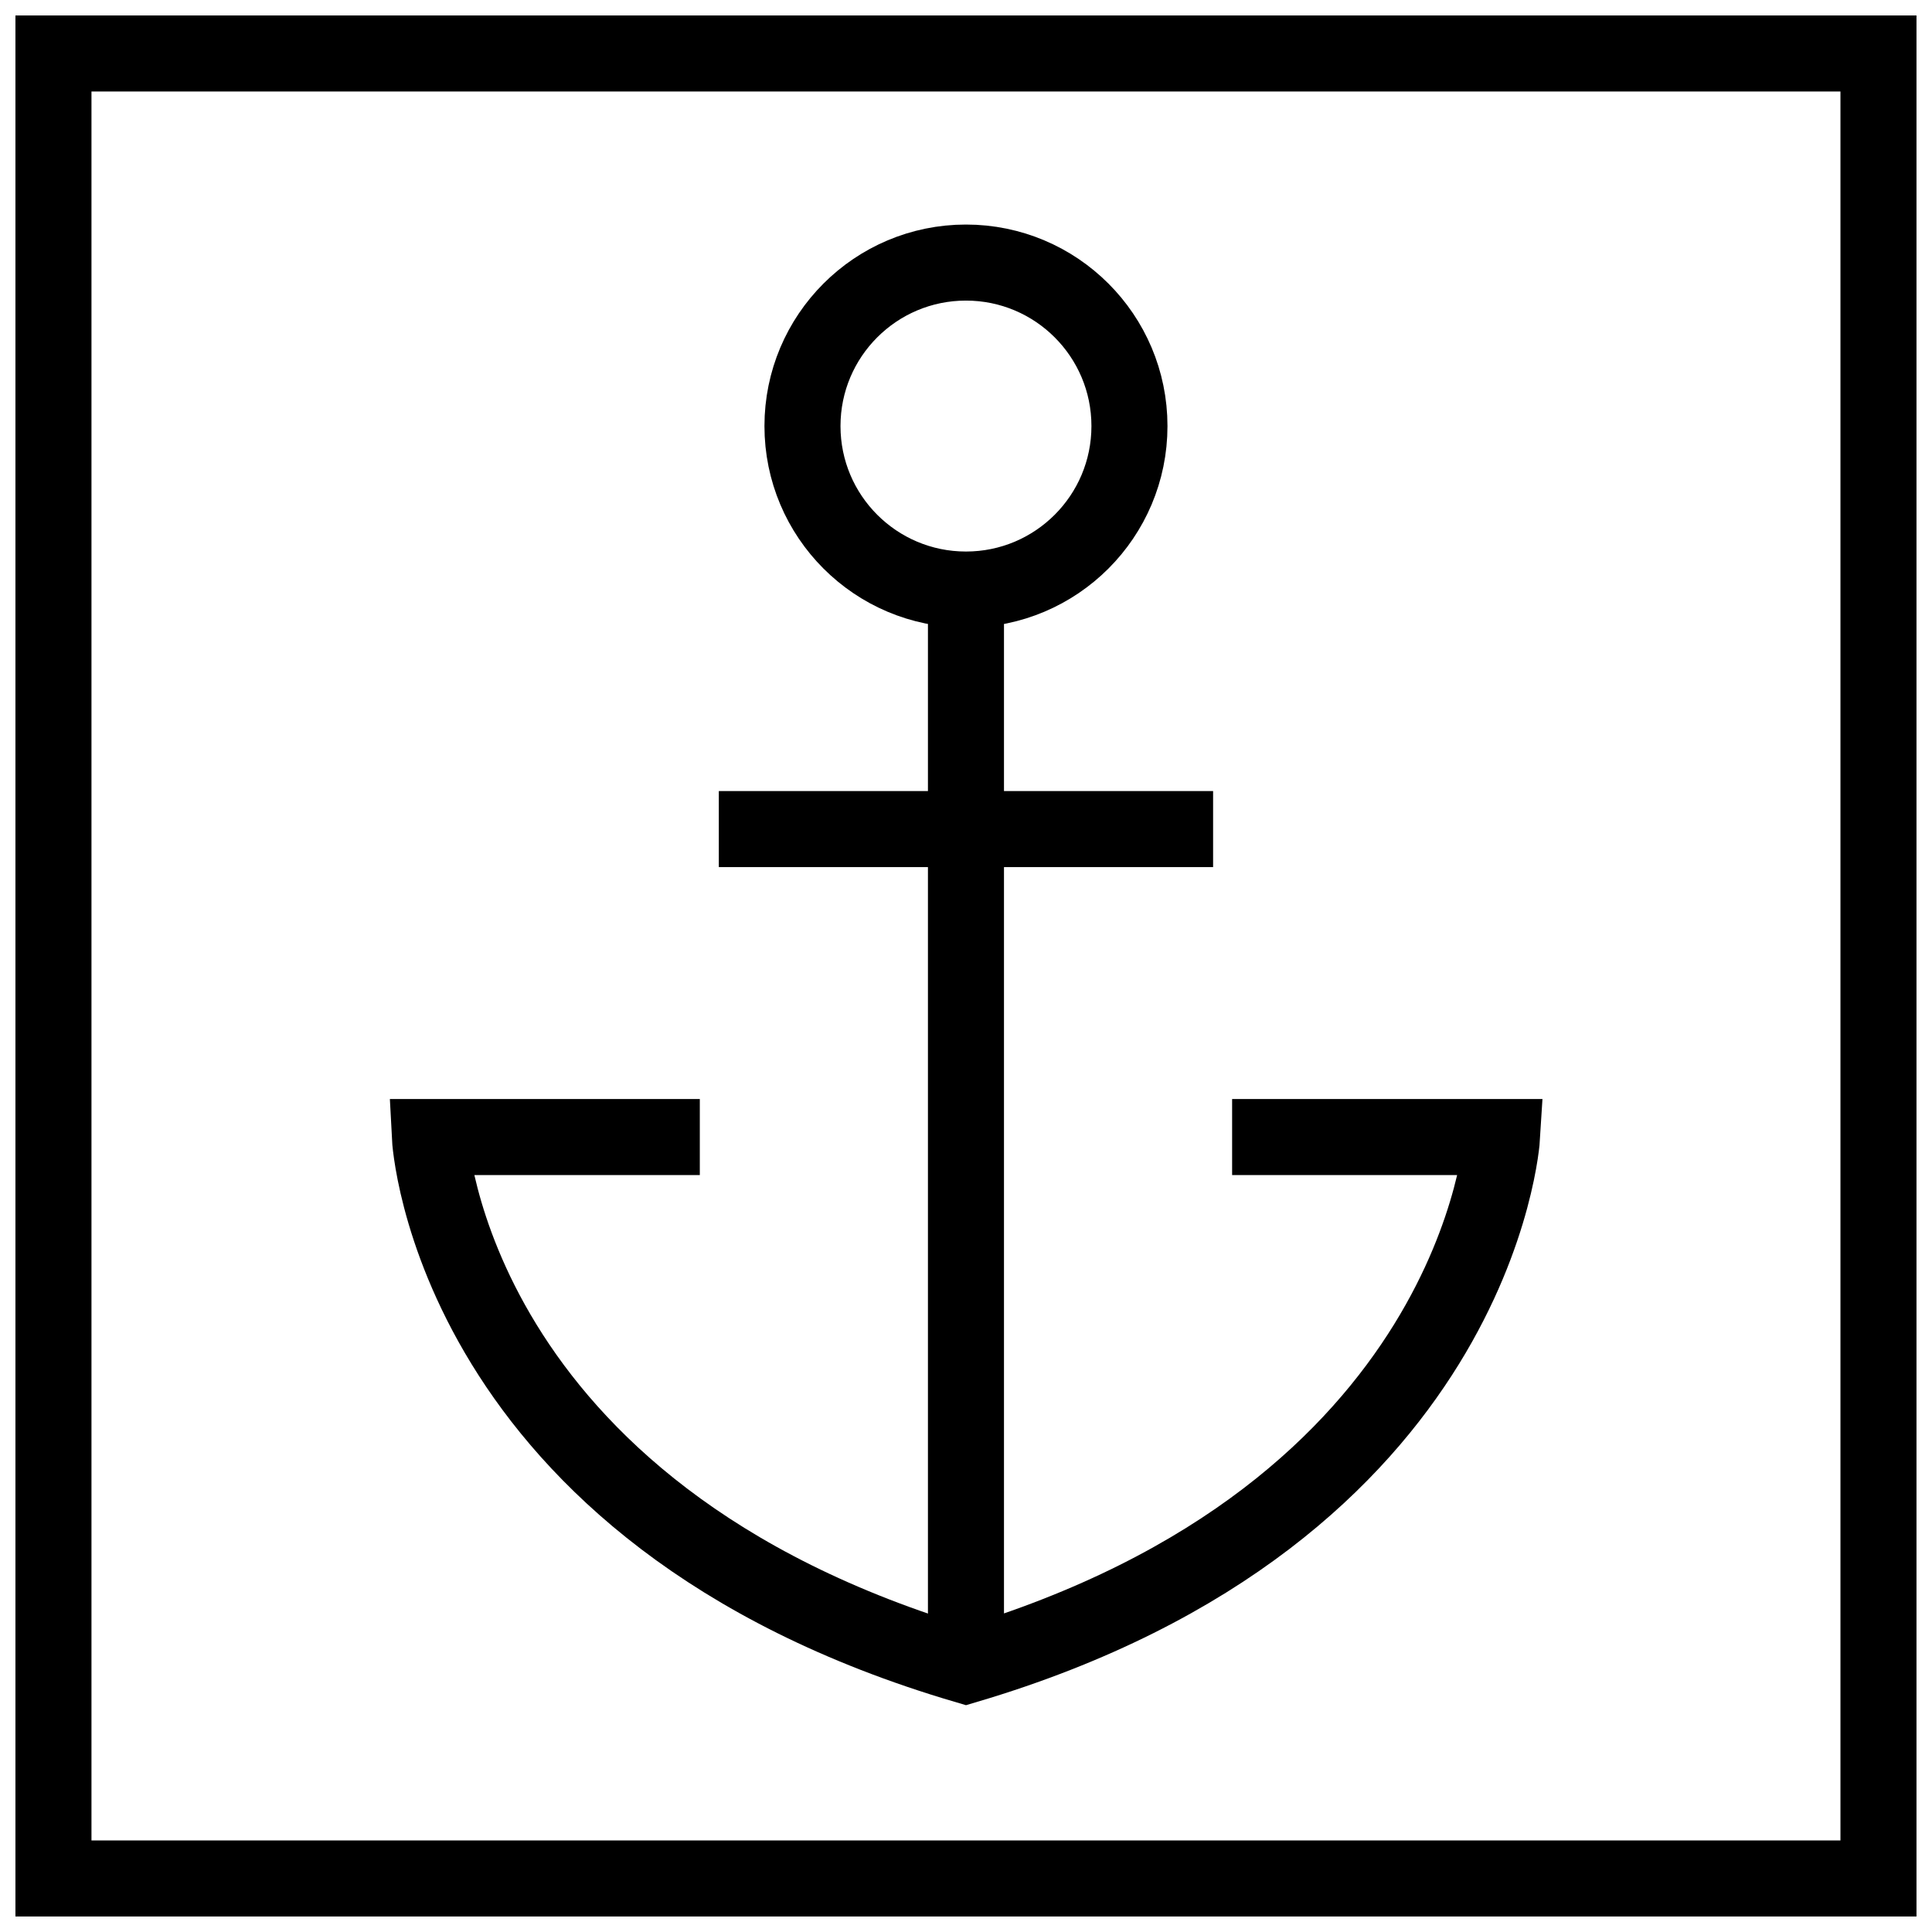 <?xml version="1.0" encoding="UTF-8"?>
<!-- Uploaded to: SVG Repo, www.svgrepo.com, Generator: SVG Repo Mixer Tools -->
<svg width="800px" height="800px" version="1.1" viewBox="144 144 512 512" xmlns="http://www.w3.org/2000/svg">
 <defs>
  <clipPath id="c">
   <path d="m148.09 148.09h503.81v437.91h-503.81z"/>
  </clipPath>
  <clipPath id="b">
   <path d="m148.09 160h503.81v491.9h-503.81z"/>
  </clipPath>
  <clipPath id="a">
   <path d="m148.09 148.09h503.81v503.81h-503.81z"/>
  </clipPath>
 </defs>
 <g clip-path="url(#c)">
  <path transform="matrix(10.076 0 0 10.076 148.09 148.09)" d="m29.3 10.8c0 2.375-1.925 4.3-4.3 4.3-2.375 0-4.3-1.925-4.3-4.3 0-2.375 1.925-4.3 4.3-4.3 2.374 0 4.3 1.925 4.3 4.3" fill="none" stroke="#000000" stroke-miterlimit="10" stroke-width="2"/>
 </g>
 <path transform="matrix(10.076 0 0 10.076 148.09 148.09)" d="m25 15.1v28.4" fill="none" stroke="#000000" stroke-miterlimit="10" stroke-width="2"/>
 <path transform="matrix(10.076 0 0 10.076 148.09 148.09)" d="m18.5 21.4h13" fill="none" stroke="#000000" stroke-miterlimit="10" stroke-width="2"/>
 <g clip-path="url(#b)">
  <path transform="matrix(10.076 0 0 10.076 148.09 148.09)" d="m18 29.5h-7.1s0.5 9.9 14.1 13.9c13.5-4 14.1-13.9 14.1-13.9h-7.1" fill="none" stroke="#000000" stroke-miterlimit="10" stroke-width="2"/>
 </g>
 <g clip-path="url(#a)">
  <path transform="matrix(10.076 0 0 10.076 148.09 148.09)" d="m1 1h48v48h-48z" fill="none" stroke="#000000" stroke-miterlimit="10" stroke-width="2"/>
 </g>
</svg>